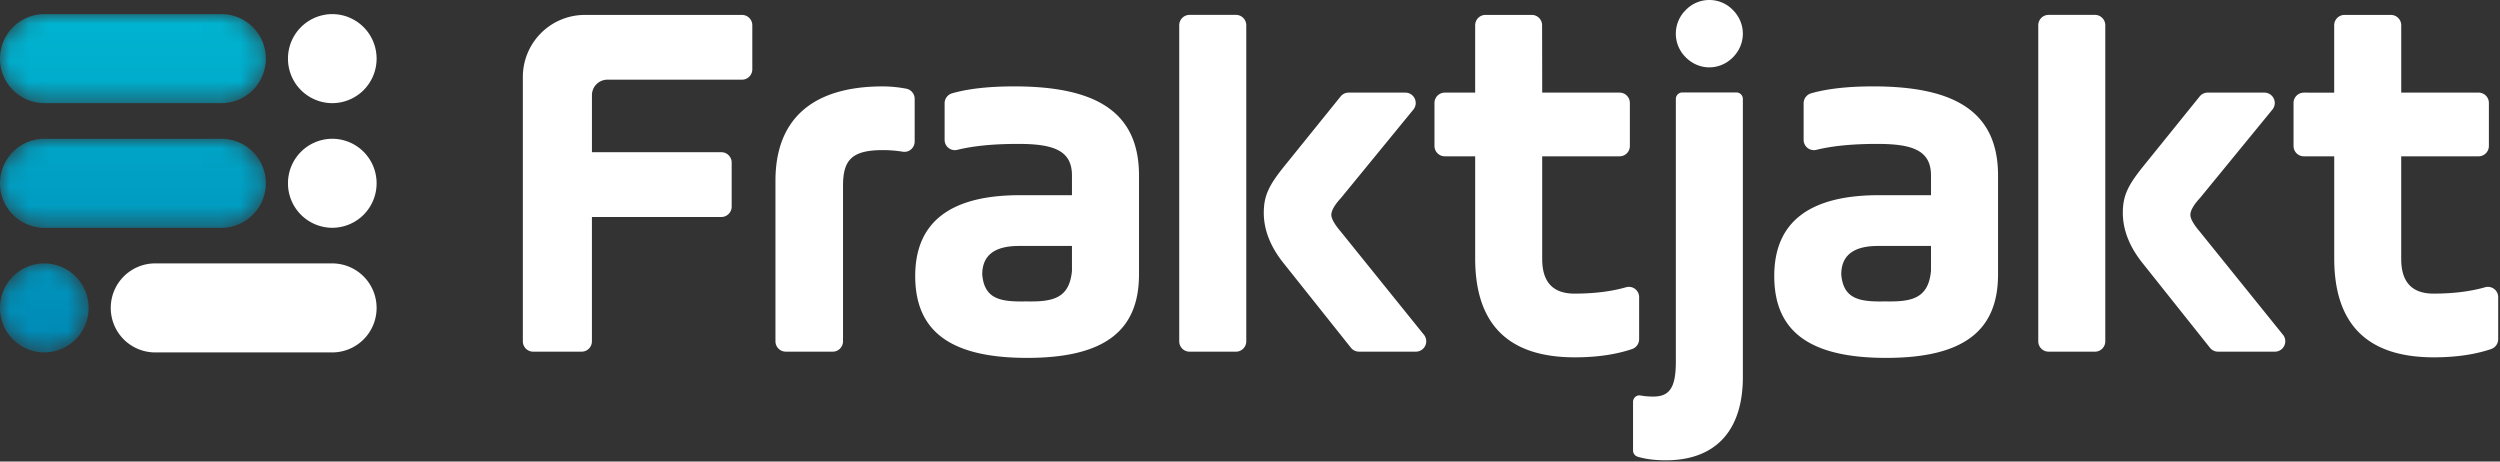 <svg width="130" height="24" viewBox="0 0 130 24" xmlns="http://www.w3.org/2000/svg" xmlns:xlink="http://www.w3.org/1999/xlink">
    <rect x="0" y="0" width="130" height="24" fill="#333333" stroke="none"/>
    <defs>
        <linearGradient x1="50%" y1="-1.226%" x2="50%" y2="379.73%" id="3u8w7yesib">
            <stop stop-color="#00B5D1" offset="0%"/>
            <stop stop-color="#0089B5" offset="100%"/>
        </linearGradient>
        <linearGradient x1="50%" y1="-141.217%" x2="50%" y2="239.72%" id="fpy1cergse">
            <stop stop-color="#00B5D1" offset="0%"/>
            <stop stop-color="#0089B5" offset="100%"/>
        </linearGradient>
        <linearGradient x1="50.001%" y1="-281.232%" x2="50.001%" y2="99.724%" id="bhe9vred1h">
            <stop stop-color="#00B5D1" offset="0%"/>
            <stop stop-color="#0089B5" offset="100%"/>
        </linearGradient>
        <path d="M2.304 0A2.31 2.31 0 0 0 0 2.315a2.31 2.31 0 0 0 2.304 2.314h9.215a2.31 2.31 0 0 0 2.304-2.314A2.31 2.31 0 0 0 11.52 0H2.304z" id="hjkgmlctba"/>
        <path d="M2.304 0A2.31 2.31 0 0 0 0 2.315 2.31 2.31 0 0 0 2.304 4.63h9.215a2.31 2.31 0 0 0 2.304-2.315A2.31 2.31 0 0 0 11.52 0H2.304z" id="qqbk2mhykd"/>
        <path d="M0 2.315a2.31 2.31 0 0 0 2.304 2.314 2.31 2.31 0 0 0 2.304-2.314A2.31 2.31 0 0 0 2.304 0 2.31 2.31 0 0 0 0 2.315" id="dh1kudqljg"/>
    </defs>
    <g fill="none" fill-rule="evenodd">
        <g fill="#FFF">
            <path d="M30.78 11.282v6.465c0 .298-.24.54-.535.54h-2.521a.538.538 0 0 1-.536-.54V4.007A3.225 3.225 0 0 1 30.405.776h8.178c.297 0 .537.241.537.539v2.29c0 .297-.24.538-.537.538h-6.998a.806.806 0 0 0-.804.808v2.964h6.73c.296 0 .536.241.536.539v2.29c0 .297-.24.539-.536.539h-6.73zM43.3 18.286h-2.44a.537.537 0 0 1-.536-.539V9.396c0-3.206 1.93-4.903 5.577-4.903a6.6 6.6 0 0 1 1.222.118.54.54 0 0 1 .44.532v2.215c0 .331-.293.584-.618.531a6.412 6.412 0 0 0-1.044-.083c-1.635 0-2.064.54-2.064 1.86v8.081c0 .298-.24.54-.537.54M55.742 12.79h-2.761c-1.26 0-1.904.485-1.904 1.482.107 1.293.965 1.428 2.28 1.401 1.367.027 2.251-.135 2.385-1.59V12.79zm3.486 1.482c0 2.91-1.77 4.338-5.818 4.338-4.049 0-5.819-1.428-5.819-4.257 0-2.802 1.823-4.203 5.443-4.203h2.708V9.126c0-1.293-.938-1.643-2.788-1.643-1.281 0-2.332.1-3.178.31a.533.533 0 0 1-.656-.524V5.372a.54.54 0 0 1 .39-.52c.838-.24 1.915-.36 3.23-.36 4.209 0 6.488 1.294 6.488 4.634v5.146zM61.32 17.747V1.314c0-.298.24-.54.536-.54h2.414c.296 0 .536.242.536.54v16.433c0 .298-.24.54-.536.54h-2.414a.538.538 0 0 1-.536-.54M70.129 4.816h2.953a.54.54 0 0 1 .414.881l-3.757 4.588c-.348.377-.51.673-.51.889 0 .188.162.485.484.862l4.332 5.372a.539.539 0 0 1-.416.878h-2.962a.535.535 0 0 1-.418-.202l-3.486-4.378c-.697-.862-1.046-1.75-1.046-2.64 0-.889.268-1.428 1.046-2.398l2.95-3.653a.535.535 0 0 1 .416-.2M100.412 12.79H97.65c-1.26 0-1.904.485-1.904 1.482.108 1.293.966 1.428 2.28 1.401 1.367.027 2.252-.135 2.386-1.59V12.79zm3.486 1.482c0 2.91-1.77 4.338-5.819 4.338-4.049 0-5.818-1.428-5.818-4.257 0-2.802 1.823-4.203 5.443-4.203h2.708V9.126c0-1.293-.938-1.643-2.789-1.643-1.28 0-2.331.1-3.178.31a.533.533 0 0 1-.656-.524V5.372a.54.54 0 0 1 .39-.52c.839-.24 1.915-.36 3.23-.36 4.21 0 6.489 1.294 6.489 4.634v5.146zM105.99 17.747V1.314c0-.298.24-.54.536-.54h2.413c.296 0 .536.242.536.54v16.433c0 .298-.24.54-.536.54h-2.413a.538.538 0 0 1-.536-.54M114.799 4.816h2.952a.54.54 0 0 1 .415.881l-3.757 4.588c-.349.377-.51.673-.51.889 0 .188.161.485.483.862l4.333 5.372a.539.539 0 0 1-.416.878h-2.962a.535.535 0 0 1-.419-.202l-3.485-4.378c-.697-.862-1.046-1.75-1.046-2.64 0-.889.268-1.428 1.046-2.398l2.95-3.653a.535.535 0 0 1 .416-.2M126.553 15.269c-1.126 0-1.69-.593-1.69-1.805V8.129h4.023a.538.538 0 0 0 .536-.538V5.355a.538.538 0 0 0-.536-.54h-4.022V1.314a.537.537 0 0 0-.536-.538h-2.414a.537.537 0 0 0-.536.538v3.503H119.8a.538.538 0 0 0-.536.539V7.59c0 .297.24.538.536.538h1.58v5.308c0 3.421 1.715 5.145 5.174 5.145 1.143 0 2.124-.142 2.978-.428a.543.543 0 0 0 .374-.515v-2.183a.533.533 0 0 0-.672-.52c-.775.222-1.672.333-2.68.333M81.884 15.269c-1.126 0-1.69-.593-1.69-1.805V8.129h4.023a.537.537 0 0 0 .536-.538V5.355a.537.537 0 0 0-.536-.54h-4.022l-.006-3.502a.538.538 0 0 0-.536-.538h-2.408a.537.537 0 0 0-.536.538v3.503h-1.58a.538.538 0 0 0-.536.539V7.59c0 .297.24.538.537.538h1.579v5.308c0 3.421 1.716 5.145 5.175 5.145 1.143 0 2.123-.142 2.977-.428a.544.544 0 0 0 .374-.515v-2.183a.533.533 0 0 0-.672-.52c-.774.222-1.672.333-2.68.333M90.294 4.808h-2.816a.336.336 0 0 0-.334.336v13.673c0 1.374-.35 1.805-1.18 1.805-.24 0-.46-.02-.66-.057-.202-.039-.386.126-.386.332v2.528c0 .152.1.282.245.326.426.128.911.184 1.471.184 2.44 0 3.995-1.4 3.995-4.337V5.144a.336.336 0 0 0-.335-.336M87.661.52a1.702 1.702 0 0 1 2.45 0c.69.694.69 1.768 0 2.462-.69.694-1.76.694-2.45 0a1.722 1.722 0 0 1 0-2.462"/>
        </g>
        <g transform="translate(0 .734)">
            <mask id="qy3669no1c" fill="#fff">
                <use xlink:href="#hjkgmlctba"/>
            </mask>
            <path d="M2.304 0A2.31 2.31 0 0 0 0 2.315a2.31 2.31 0 0 0 2.304 2.314h9.215a2.31 2.31 0 0 0 2.304-2.314A2.31 2.31 0 0 0 11.52 0H2.304z" fill="url(#3u8w7yesib)" mask="url(#qy3669no1c)"/>
        </g>
        <path d="M17.279.734a2.31 2.31 0 0 0-2.304 2.315 2.31 2.31 0 0 0 2.304 2.315 2.31 2.31 0 0 0 2.304-2.315A2.31 2.31 0 0 0 17.279.734" fill="#FFF"/>
        <g transform="translate(0 7.216)">
            <mask id="0q5bdxs3vf" fill="#fff">
                <use xlink:href="#qqbk2mhykd"/>
            </mask>
            <path d="M2.304 0A2.31 2.31 0 0 0 0 2.315 2.31 2.31 0 0 0 2.304 4.63h9.215a2.31 2.31 0 0 0 2.304-2.315A2.31 2.31 0 0 0 11.52 0H2.304z" fill="url(#fpy1cergse)" mask="url(#0q5bdxs3vf)"/>
        </g>
        <g fill="#FFF">
            <path d="M17.279 7.216a2.31 2.31 0 0 0-2.304 2.315 2.31 2.31 0 0 0 2.304 2.314 2.31 2.31 0 0 0 2.304-2.314 2.31 2.31 0 0 0-2.304-2.315M17.279 13.697H8.064a2.31 2.31 0 0 0-2.304 2.315 2.31 2.31 0 0 0 2.304 2.314h9.215a2.31 2.31 0 0 0 2.304-2.314 2.31 2.31 0 0 0-2.304-2.315"/>
        </g>
        <g transform="translate(0 13.697)">
            <mask id="6rkiltljvi" fill="#fff">
                <use xlink:href="#dh1kudqljg"/>
            </mask>
            <path d="M0 2.315a2.31 2.31 0 0 0 2.304 2.314 2.31 2.31 0 0 0 2.304-2.314A2.31 2.31 0 0 0 2.304 0 2.31 2.31 0 0 0 0 2.315" fill="url(#bhe9vred1h)" mask="url(#6rkiltljvi)"/>
        </g>
    </g>
</svg>
